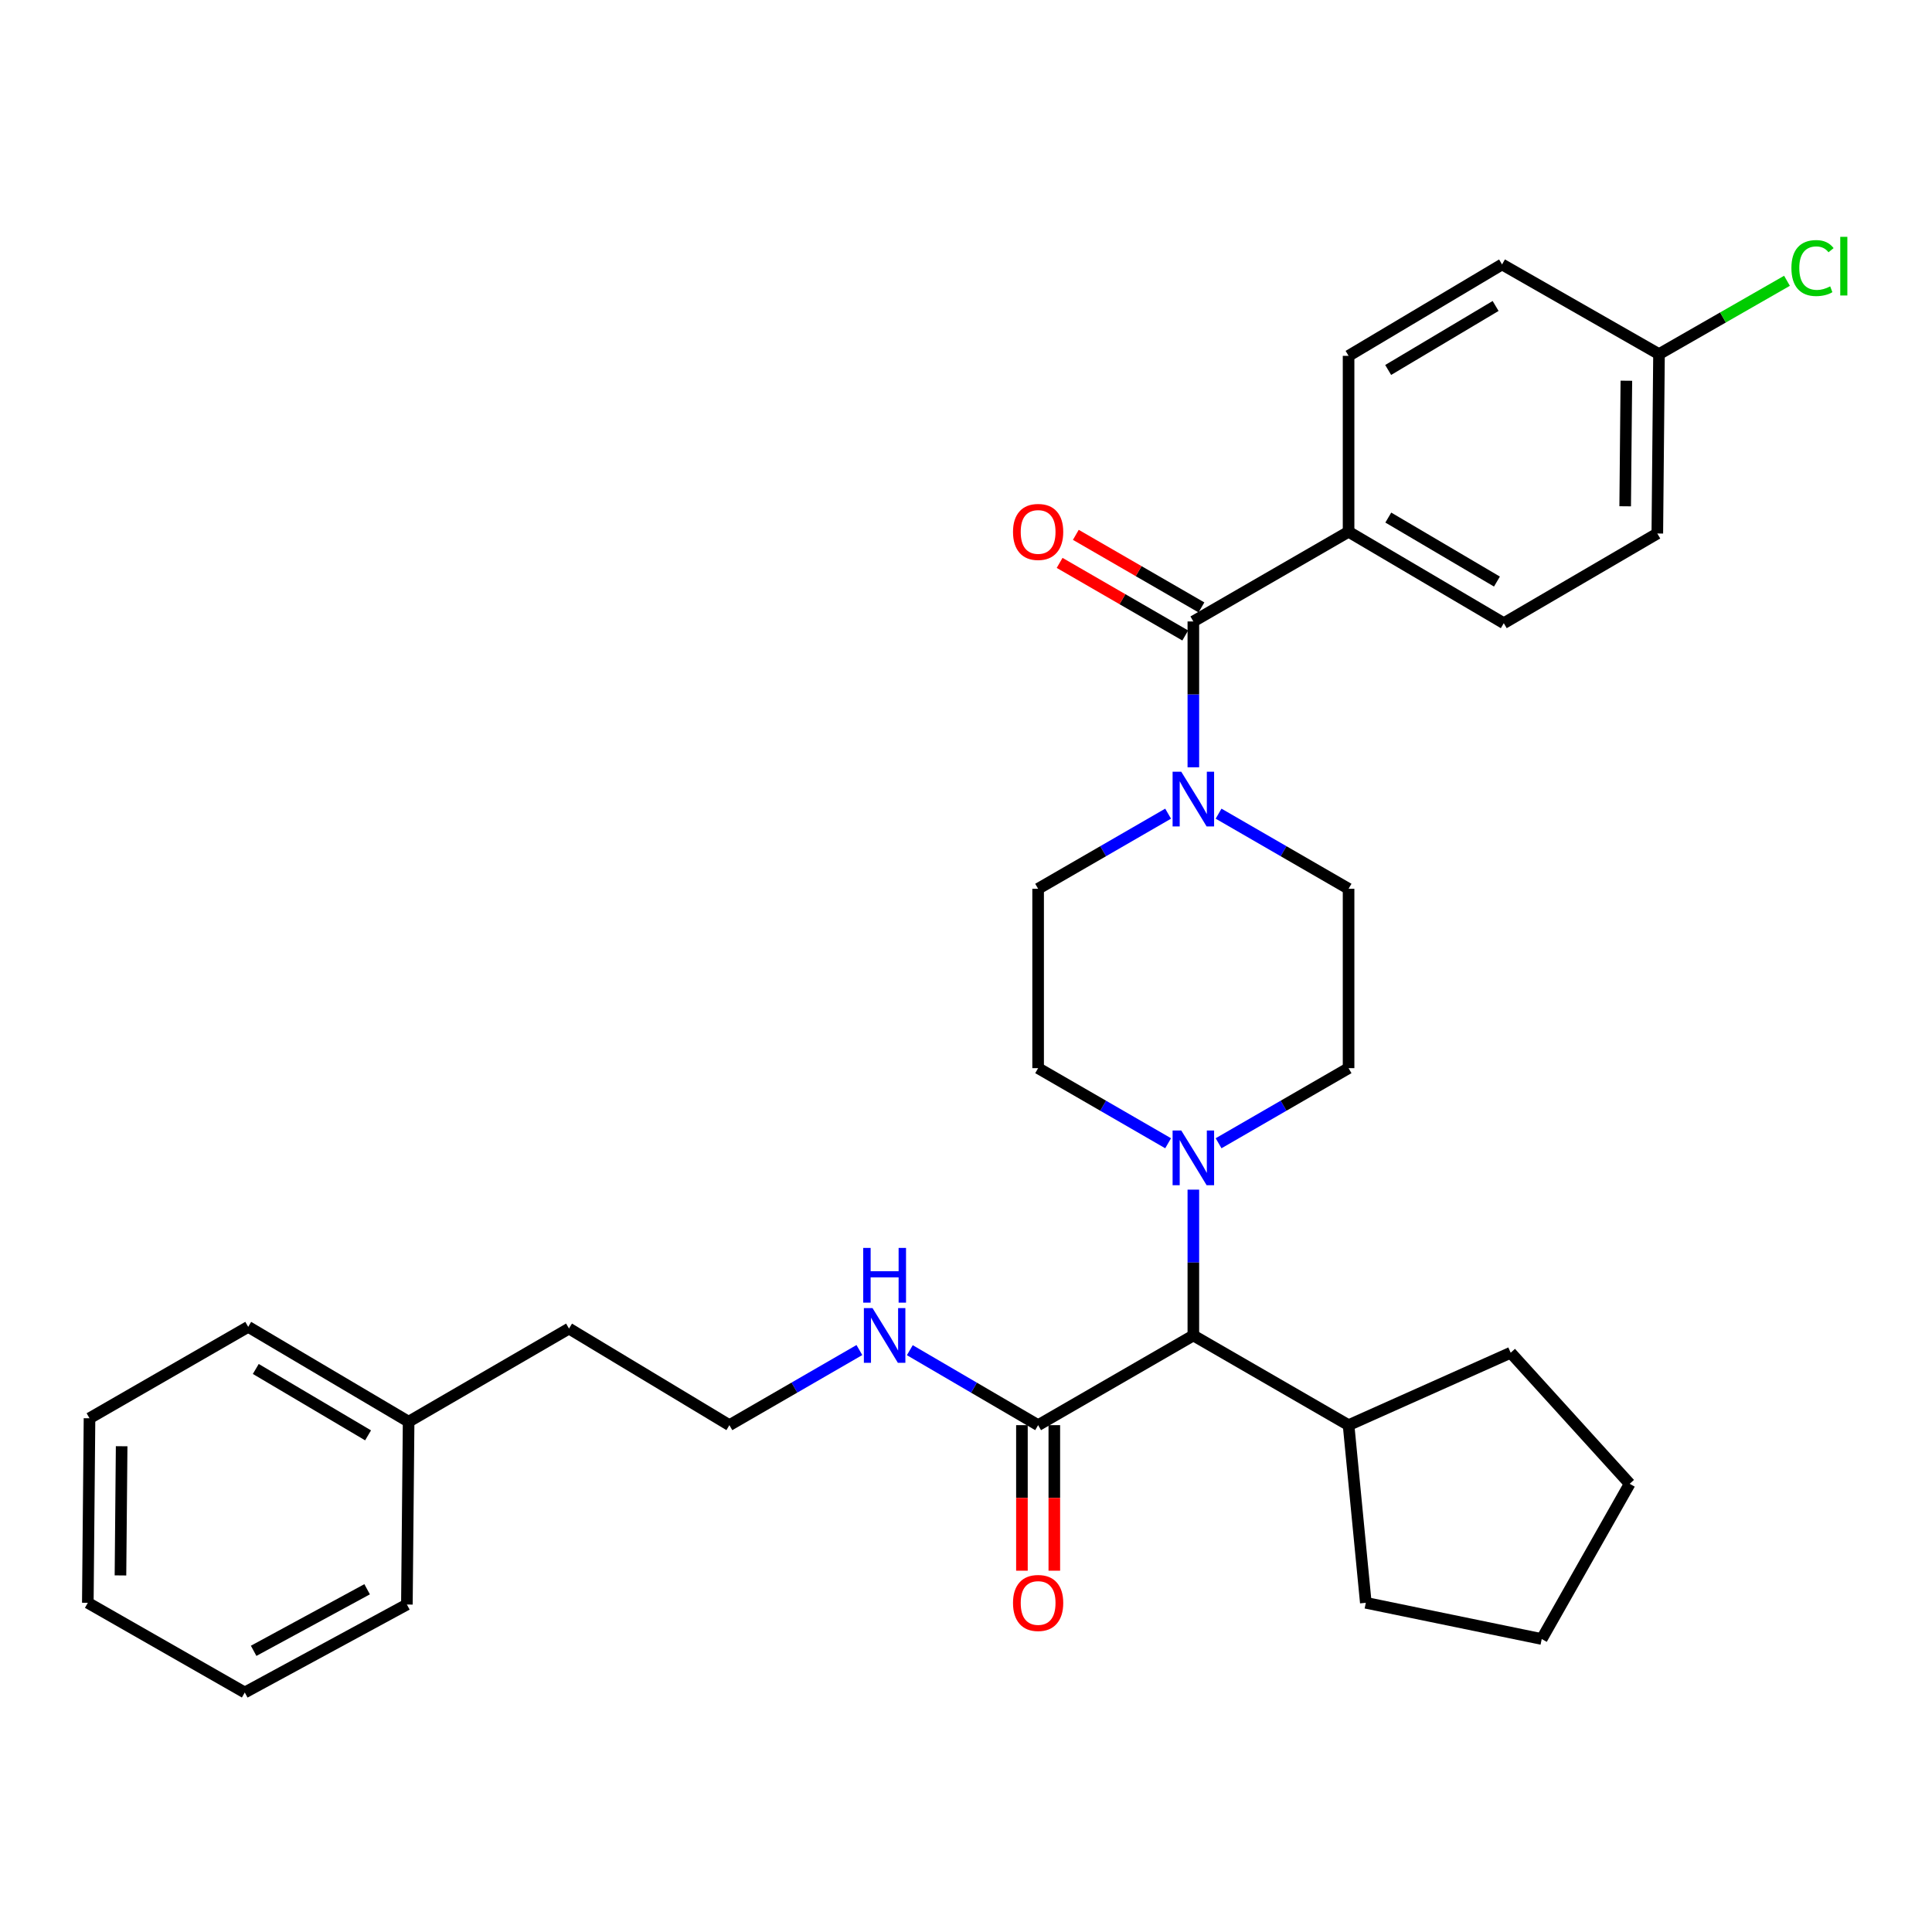 <?xml version='1.0' encoding='iso-8859-1'?>
<svg version='1.1' baseProfile='full'
              xmlns='http://www.w3.org/2000/svg'
                      xmlns:rdkit='http://www.rdkit.org/xml'
                      xmlns:xlink='http://www.w3.org/1999/xlink'
                  xml:space='preserve'
width='1000px' height='1000px' viewBox='0 0 1000 1000'>
<!-- END OF HEADER -->
<rect style='opacity:1.0;fill:#FFFFFF;stroke:none' width='1000' height='1000' x='0' y='0'> </rect>
<path class='bond-0' d='M 698.02,275.243 L 778.355,322.56' style='fill:none;fill-rule:evenodd;stroke:#000000;stroke-width:6px;stroke-linecap:butt;stroke-linejoin:miter;stroke-opacity:1' />
<path class='bond-0' d='M 718.579,267.894 L 774.814,301.016' style='fill:none;fill-rule:evenodd;stroke:#000000;stroke-width:6px;stroke-linecap:butt;stroke-linejoin:miter;stroke-opacity:1' />
<path class='bond-1' d='M 698.02,275.243 L 698.02,184.187' style='fill:none;fill-rule:evenodd;stroke:#000000;stroke-width:6px;stroke-linecap:butt;stroke-linejoin:miter;stroke-opacity:1' />
<path class='bond-2' d='M 698.02,275.243 L 617.675,321.665' style='fill:none;fill-rule:evenodd;stroke:#000000;stroke-width:6px;stroke-linecap:butt;stroke-linejoin:miter;stroke-opacity:1' />
<path class='bond-3' d='M 630.735,421.152 L 664.378,440.59' style='fill:none;fill-rule:evenodd;stroke:#0000FF;stroke-width:6px;stroke-linecap:butt;stroke-linejoin:miter;stroke-opacity:1' />
<path class='bond-3' d='M 664.378,440.59 L 698.02,460.028' style='fill:none;fill-rule:evenodd;stroke:#000000;stroke-width:6px;stroke-linecap:butt;stroke-linejoin:miter;stroke-opacity:1' />
<path class='bond-4' d='M 617.675,397.148 L 617.675,359.407' style='fill:none;fill-rule:evenodd;stroke:#0000FF;stroke-width:6px;stroke-linecap:butt;stroke-linejoin:miter;stroke-opacity:1' />
<path class='bond-4' d='M 617.675,359.407 L 617.675,321.665' style='fill:none;fill-rule:evenodd;stroke:#000000;stroke-width:6px;stroke-linecap:butt;stroke-linejoin:miter;stroke-opacity:1' />
<path class='bond-5' d='M 604.616,421.152 L 570.973,440.59' style='fill:none;fill-rule:evenodd;stroke:#0000FF;stroke-width:6px;stroke-linecap:butt;stroke-linejoin:miter;stroke-opacity:1' />
<path class='bond-5' d='M 570.973,440.59 L 537.331,460.028' style='fill:none;fill-rule:evenodd;stroke:#000000;stroke-width:6px;stroke-linecap:butt;stroke-linejoin:miter;stroke-opacity:1' />
<path class='bond-6' d='M 621.869,314.407 L 589.357,295.622' style='fill:none;fill-rule:evenodd;stroke:#000000;stroke-width:6px;stroke-linecap:butt;stroke-linejoin:miter;stroke-opacity:1' />
<path class='bond-6' d='M 589.357,295.622 L 556.844,276.836' style='fill:none;fill-rule:evenodd;stroke:#FF0000;stroke-width:6px;stroke-linecap:butt;stroke-linejoin:miter;stroke-opacity:1' />
<path class='bond-6' d='M 613.482,328.924 L 580.969,310.138' style='fill:none;fill-rule:evenodd;stroke:#000000;stroke-width:6px;stroke-linecap:butt;stroke-linejoin:miter;stroke-opacity:1' />
<path class='bond-6' d='M 580.969,310.138 L 548.457,291.353' style='fill:none;fill-rule:evenodd;stroke:#FF0000;stroke-width:6px;stroke-linecap:butt;stroke-linejoin:miter;stroke-opacity:1' />
<path class='bond-7' d='M 778.355,322.56 L 857.825,276.137' style='fill:none;fill-rule:evenodd;stroke:#000000;stroke-width:6px;stroke-linecap:butt;stroke-linejoin:miter;stroke-opacity:1' />
<path class='bond-8' d='M 698.02,184.187 L 777.461,136.871' style='fill:none;fill-rule:evenodd;stroke:#000000;stroke-width:6px;stroke-linecap:butt;stroke-linejoin:miter;stroke-opacity:1' />
<path class='bond-8' d='M 718.516,191.494 L 774.124,158.372' style='fill:none;fill-rule:evenodd;stroke:#000000;stroke-width:6px;stroke-linecap:butt;stroke-linejoin:miter;stroke-opacity:1' />
<path class='bond-9' d='M 211.5,735.87 L 294.518,687.669' style='fill:none;fill-rule:evenodd;stroke:#000000;stroke-width:6px;stroke-linecap:butt;stroke-linejoin:miter;stroke-opacity:1' />
<path class='bond-10' d='M 211.5,735.87 L 128.472,686.775' style='fill:none;fill-rule:evenodd;stroke:#000000;stroke-width:6px;stroke-linecap:butt;stroke-linejoin:miter;stroke-opacity:1' />
<path class='bond-10' d='M 190.512,742.937 L 132.393,708.57' style='fill:none;fill-rule:evenodd;stroke:#000000;stroke-width:6px;stroke-linecap:butt;stroke-linejoin:miter;stroke-opacity:1' />
<path class='bond-11' d='M 211.5,735.87 L 210.605,830.503' style='fill:none;fill-rule:evenodd;stroke:#000000;stroke-width:6px;stroke-linecap:butt;stroke-linejoin:miter;stroke-opacity:1' />
<path class='bond-12' d='M 537.331,737.658 L 504.126,718.257' style='fill:none;fill-rule:evenodd;stroke:#000000;stroke-width:6px;stroke-linecap:butt;stroke-linejoin:miter;stroke-opacity:1' />
<path class='bond-12' d='M 504.126,718.257 L 470.921,698.855' style='fill:none;fill-rule:evenodd;stroke:#0000FF;stroke-width:6px;stroke-linecap:butt;stroke-linejoin:miter;stroke-opacity:1' />
<path class='bond-13' d='M 528.948,737.658 L 528.948,775.324' style='fill:none;fill-rule:evenodd;stroke:#000000;stroke-width:6px;stroke-linecap:butt;stroke-linejoin:miter;stroke-opacity:1' />
<path class='bond-13' d='M 528.948,775.324 L 528.948,812.99' style='fill:none;fill-rule:evenodd;stroke:#FF0000;stroke-width:6px;stroke-linecap:butt;stroke-linejoin:miter;stroke-opacity:1' />
<path class='bond-13' d='M 545.713,737.658 L 545.713,775.324' style='fill:none;fill-rule:evenodd;stroke:#000000;stroke-width:6px;stroke-linecap:butt;stroke-linejoin:miter;stroke-opacity:1' />
<path class='bond-13' d='M 545.713,775.324 L 545.713,812.99' style='fill:none;fill-rule:evenodd;stroke:#FF0000;stroke-width:6px;stroke-linecap:butt;stroke-linejoin:miter;stroke-opacity:1' />
<path class='bond-14' d='M 537.331,737.658 L 617.675,691.236' style='fill:none;fill-rule:evenodd;stroke:#000000;stroke-width:6px;stroke-linecap:butt;stroke-linejoin:miter;stroke-opacity:1' />
<path class='bond-15' d='M 444.82,698.782 L 411.178,718.22' style='fill:none;fill-rule:evenodd;stroke:#0000FF;stroke-width:6px;stroke-linecap:butt;stroke-linejoin:miter;stroke-opacity:1' />
<path class='bond-15' d='M 411.178,718.22 L 377.535,737.658' style='fill:none;fill-rule:evenodd;stroke:#000000;stroke-width:6px;stroke-linecap:butt;stroke-linejoin:miter;stroke-opacity:1' />
<path class='bond-16' d='M 377.535,737.658 L 294.518,687.669' style='fill:none;fill-rule:evenodd;stroke:#000000;stroke-width:6px;stroke-linecap:butt;stroke-linejoin:miter;stroke-opacity:1' />
<path class='bond-17' d='M 604.616,591.749 L 570.973,572.311' style='fill:none;fill-rule:evenodd;stroke:#0000FF;stroke-width:6px;stroke-linecap:butt;stroke-linejoin:miter;stroke-opacity:1' />
<path class='bond-17' d='M 570.973,572.311 L 537.331,552.873' style='fill:none;fill-rule:evenodd;stroke:#000000;stroke-width:6px;stroke-linecap:butt;stroke-linejoin:miter;stroke-opacity:1' />
<path class='bond-18' d='M 617.675,615.754 L 617.675,653.495' style='fill:none;fill-rule:evenodd;stroke:#0000FF;stroke-width:6px;stroke-linecap:butt;stroke-linejoin:miter;stroke-opacity:1' />
<path class='bond-18' d='M 617.675,653.495 L 617.675,691.236' style='fill:none;fill-rule:evenodd;stroke:#000000;stroke-width:6px;stroke-linecap:butt;stroke-linejoin:miter;stroke-opacity:1' />
<path class='bond-19' d='M 630.735,591.749 L 664.378,572.311' style='fill:none;fill-rule:evenodd;stroke:#0000FF;stroke-width:6px;stroke-linecap:butt;stroke-linejoin:miter;stroke-opacity:1' />
<path class='bond-19' d='M 664.378,572.311 L 698.02,552.873' style='fill:none;fill-rule:evenodd;stroke:#000000;stroke-width:6px;stroke-linecap:butt;stroke-linejoin:miter;stroke-opacity:1' />
<path class='bond-20' d='M 537.331,460.028 L 537.331,552.873' style='fill:none;fill-rule:evenodd;stroke:#000000;stroke-width:6px;stroke-linecap:butt;stroke-linejoin:miter;stroke-opacity:1' />
<path class='bond-21' d='M 617.675,691.236 L 698.02,737.658' style='fill:none;fill-rule:evenodd;stroke:#000000;stroke-width:6px;stroke-linecap:butt;stroke-linejoin:miter;stroke-opacity:1' />
<path class='bond-22' d='M 698.02,737.658 L 706.943,829.609' style='fill:none;fill-rule:evenodd;stroke:#000000;stroke-width:6px;stroke-linecap:butt;stroke-linejoin:miter;stroke-opacity:1' />
<path class='bond-23' d='M 698.02,737.658 L 781.932,700.168' style='fill:none;fill-rule:evenodd;stroke:#000000;stroke-width:6px;stroke-linecap:butt;stroke-linejoin:miter;stroke-opacity:1' />
<path class='bond-24' d='M 706.943,829.609 L 797.999,848.349' style='fill:none;fill-rule:evenodd;stroke:#000000;stroke-width:6px;stroke-linecap:butt;stroke-linejoin:miter;stroke-opacity:1' />
<path class='bond-25' d='M 797.999,848.349 L 843.527,768.013' style='fill:none;fill-rule:evenodd;stroke:#000000;stroke-width:6px;stroke-linecap:butt;stroke-linejoin:miter;stroke-opacity:1' />
<path class='bond-26' d='M 843.527,768.013 L 781.932,700.168' style='fill:none;fill-rule:evenodd;stroke:#000000;stroke-width:6px;stroke-linecap:butt;stroke-linejoin:miter;stroke-opacity:1' />
<path class='bond-27' d='M 698.02,552.873 L 698.02,460.028' style='fill:none;fill-rule:evenodd;stroke:#000000;stroke-width:6px;stroke-linecap:butt;stroke-linejoin:miter;stroke-opacity:1' />
<path class='bond-28' d='M 128.472,686.775 L 46.33,734.091' style='fill:none;fill-rule:evenodd;stroke:#000000;stroke-width:6px;stroke-linecap:butt;stroke-linejoin:miter;stroke-opacity:1' />
<path class='bond-29' d='M 210.605,830.503 L 126.693,876.031' style='fill:none;fill-rule:evenodd;stroke:#000000;stroke-width:6px;stroke-linecap:butt;stroke-linejoin:miter;stroke-opacity:1' />
<path class='bond-29' d='M 190.023,822.596 L 131.285,854.465' style='fill:none;fill-rule:evenodd;stroke:#000000;stroke-width:6px;stroke-linecap:butt;stroke-linejoin:miter;stroke-opacity:1' />
<path class='bond-30' d='M 46.33,734.091 L 45.455,829.609' style='fill:none;fill-rule:evenodd;stroke:#000000;stroke-width:6px;stroke-linecap:butt;stroke-linejoin:miter;stroke-opacity:1' />
<path class='bond-30' d='M 62.964,748.572 L 62.351,815.435' style='fill:none;fill-rule:evenodd;stroke:#000000;stroke-width:6px;stroke-linecap:butt;stroke-linejoin:miter;stroke-opacity:1' />
<path class='bond-31' d='M 126.693,876.031 L 45.455,829.609' style='fill:none;fill-rule:evenodd;stroke:#000000;stroke-width:6px;stroke-linecap:butt;stroke-linejoin:miter;stroke-opacity:1' />
<path class='bond-32' d='M 858.7,183.293 L 777.461,136.871' style='fill:none;fill-rule:evenodd;stroke:#000000;stroke-width:6px;stroke-linecap:butt;stroke-linejoin:miter;stroke-opacity:1' />
<path class='bond-33' d='M 858.7,183.293 L 891.821,164.314' style='fill:none;fill-rule:evenodd;stroke:#000000;stroke-width:6px;stroke-linecap:butt;stroke-linejoin:miter;stroke-opacity:1' />
<path class='bond-33' d='M 891.821,164.314 L 924.941,145.334' style='fill:none;fill-rule:evenodd;stroke:#00CC00;stroke-width:6px;stroke-linecap:butt;stroke-linejoin:miter;stroke-opacity:1' />
<path class='bond-34' d='M 858.7,183.293 L 857.825,276.137' style='fill:none;fill-rule:evenodd;stroke:#000000;stroke-width:6px;stroke-linecap:butt;stroke-linejoin:miter;stroke-opacity:1' />
<path class='bond-34' d='M 841.804,197.061 L 841.191,262.053' style='fill:none;fill-rule:evenodd;stroke:#000000;stroke-width:6px;stroke-linecap:butt;stroke-linejoin:miter;stroke-opacity:1' />
<path  class='atom-1' d='M 611.415 399.446
L 620.695 414.446
Q 621.615 415.926, 623.095 418.606
Q 624.575 421.286, 624.655 421.446
L 624.655 399.446
L 628.415 399.446
L 628.415 427.766
L 624.535 427.766
L 614.575 411.366
Q 613.415 409.446, 612.175 407.246
Q 610.975 405.046, 610.615 404.366
L 610.615 427.766
L 606.935 427.766
L 606.935 399.446
L 611.415 399.446
' fill='#0000FF'/>
<path  class='atom-3' d='M 524.331 275.323
Q 524.331 268.523, 527.691 264.723
Q 531.051 260.923, 537.331 260.923
Q 543.611 260.923, 546.971 264.723
Q 550.331 268.523, 550.331 275.323
Q 550.331 282.203, 546.931 286.123
Q 543.531 290.003, 537.331 290.003
Q 531.091 290.003, 527.691 286.123
Q 524.331 282.243, 524.331 275.323
M 537.331 286.803
Q 541.651 286.803, 543.971 283.923
Q 546.331 281.003, 546.331 275.323
Q 546.331 269.763, 543.971 266.963
Q 541.651 264.123, 537.331 264.123
Q 533.011 264.123, 530.651 266.923
Q 528.331 269.723, 528.331 275.323
Q 528.331 281.043, 530.651 283.923
Q 533.011 286.803, 537.331 286.803
' fill='#FF0000'/>
<path  class='atom-8' d='M 451.62 677.076
L 460.9 692.076
Q 461.82 693.556, 463.3 696.236
Q 464.78 698.916, 464.86 699.076
L 464.86 677.076
L 468.62 677.076
L 468.62 705.396
L 464.74 705.396
L 454.78 688.996
Q 453.62 687.076, 452.38 684.876
Q 451.18 682.676, 450.82 681.996
L 450.82 705.396
L 447.14 705.396
L 447.14 677.076
L 451.62 677.076
' fill='#0000FF'/>
<path  class='atom-8' d='M 446.8 645.924
L 450.64 645.924
L 450.64 657.964
L 465.12 657.964
L 465.12 645.924
L 468.96 645.924
L 468.96 674.244
L 465.12 674.244
L 465.12 661.164
L 450.64 661.164
L 450.64 674.244
L 446.8 674.244
L 446.8 645.924
' fill='#0000FF'/>
<path  class='atom-9' d='M 524.331 829.689
Q 524.331 822.889, 527.691 819.089
Q 531.051 815.289, 537.331 815.289
Q 543.611 815.289, 546.971 819.089
Q 550.331 822.889, 550.331 829.689
Q 550.331 836.569, 546.931 840.489
Q 543.531 844.369, 537.331 844.369
Q 531.091 844.369, 527.691 840.489
Q 524.331 836.609, 524.331 829.689
M 537.331 841.169
Q 541.651 841.169, 543.971 838.289
Q 546.331 835.369, 546.331 829.689
Q 546.331 824.129, 543.971 821.329
Q 541.651 818.489, 537.331 818.489
Q 533.011 818.489, 530.651 821.289
Q 528.331 824.089, 528.331 829.689
Q 528.331 835.409, 530.651 838.289
Q 533.011 841.169, 537.331 841.169
' fill='#FF0000'/>
<path  class='atom-11' d='M 611.415 585.135
L 620.695 600.135
Q 621.615 601.615, 623.095 604.295
Q 624.575 606.975, 624.655 607.135
L 624.655 585.135
L 628.415 585.135
L 628.415 613.455
L 624.535 613.455
L 614.575 597.055
Q 613.415 595.135, 612.175 592.935
Q 610.975 590.735, 610.615 590.055
L 610.615 613.455
L 606.935 613.455
L 606.935 585.135
L 611.415 585.135
' fill='#0000FF'/>
<path  class='atom-31' d='M 927.231 138.745
Q 927.231 131.705, 930.511 128.025
Q 933.831 124.305, 940.111 124.305
Q 945.951 124.305, 949.071 128.425
L 946.431 130.585
Q 944.151 127.585, 940.111 127.585
Q 935.831 127.585, 933.551 130.465
Q 931.311 133.305, 931.311 138.745
Q 931.311 144.345, 933.631 147.225
Q 935.991 150.105, 940.551 150.105
Q 943.671 150.105, 947.311 148.225
L 948.431 151.225
Q 946.951 152.185, 944.711 152.745
Q 942.471 153.305, 939.991 153.305
Q 933.831 153.305, 930.511 149.545
Q 927.231 145.785, 927.231 138.745
' fill='#00CC00'/>
<path  class='atom-31' d='M 952.511 122.585
L 956.191 122.585
L 956.191 152.945
L 952.511 152.945
L 952.511 122.585
' fill='#00CC00'/>
</svg>
